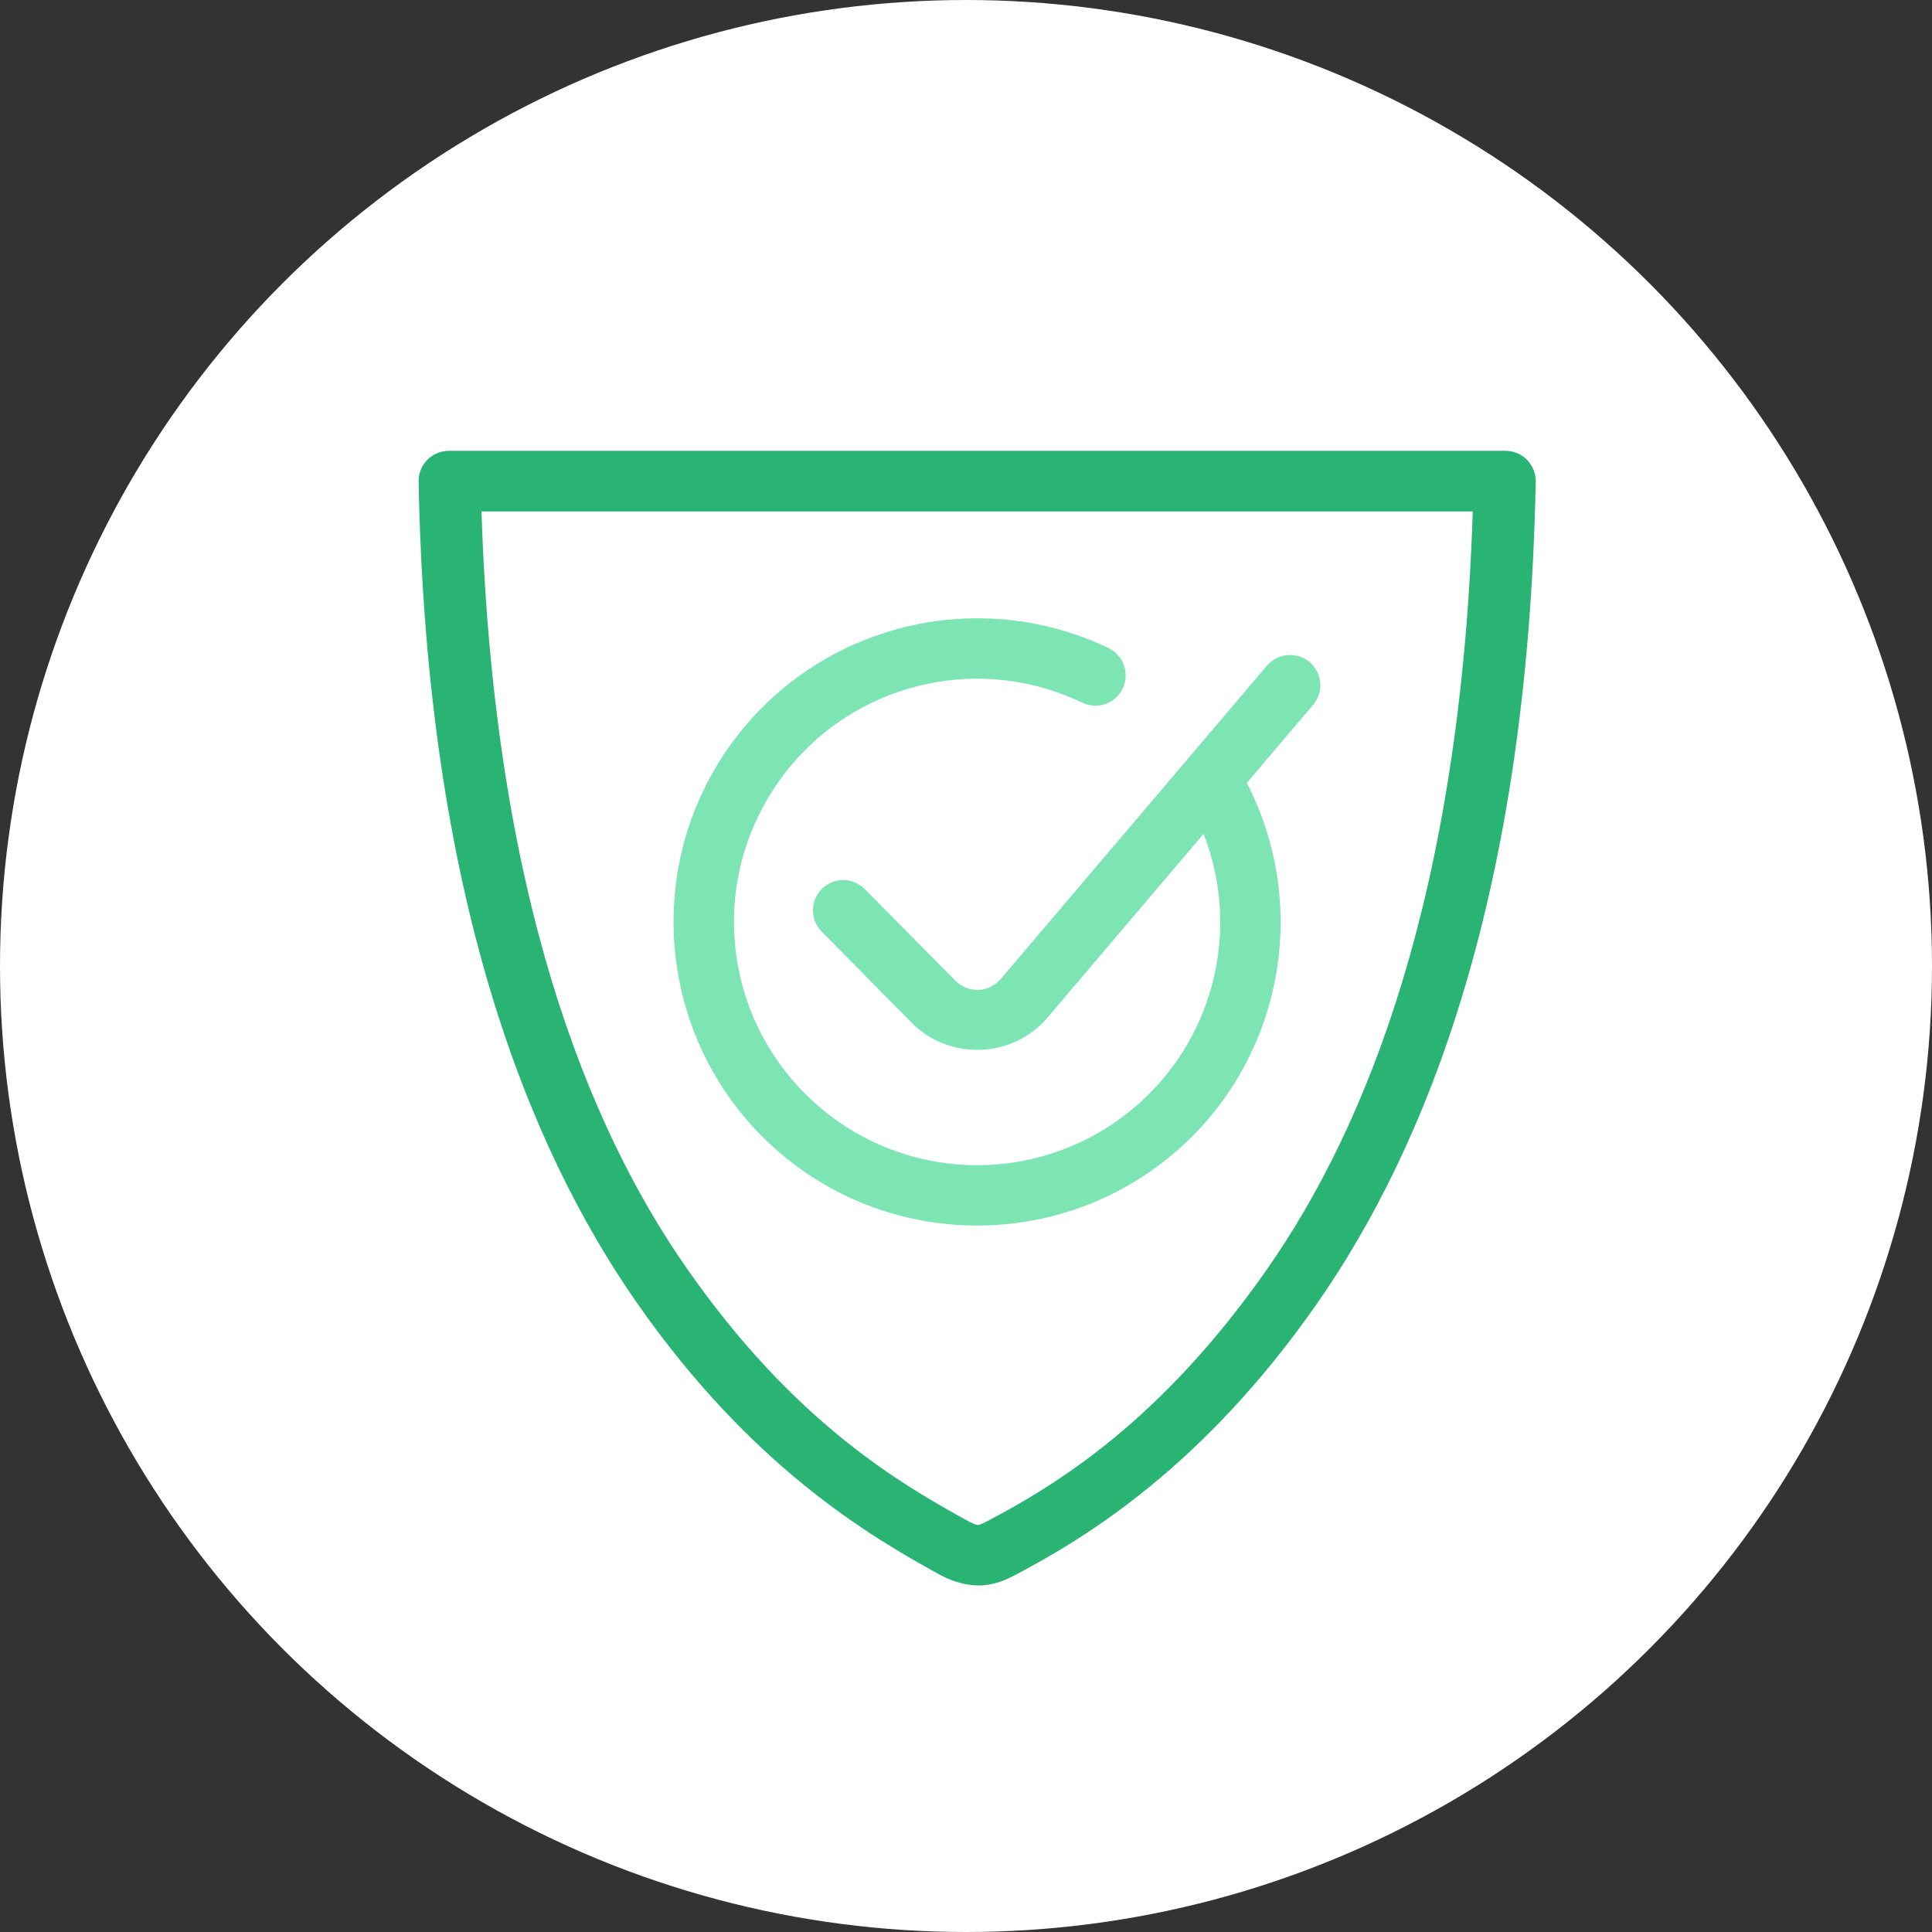 <?xml version="1.0" encoding="UTF-8"?>
<svg xmlns="http://www.w3.org/2000/svg" width="60" height="60" viewBox="0 0 60 60" fill="none">
  <rect x="0" y="0" width="60" height="60" fill="#333333" stroke="none"/>
  <circle cx="30" cy="30" r="30" fill="white"></circle>
  <path d="M14.953 15.884H45.738C45.354 27.778 42.444 34.986 39.355 39.408C36.022 44.183 32.751 46.139 30.671 47.236C30.484 47.335 30.411 47.355 30.386 47.358C30.357 47.358 30.305 47.37 30.072 47.243C27.935 46.067 24.664 44.168 21.334 39.398C18.247 34.976 15.337 27.776 14.953 15.884ZM13.939 14.001C13.412 14.003 12.99 14.433 13 14.96C13.244 27.778 16.385 35.597 19.79 40.476C23.323 45.532 26.978 47.689 29.164 48.893C29.617 49.142 30.095 49.266 30.536 49.233C30.977 49.197 31.312 49.028 31.55 48.901C33.734 47.749 37.371 45.542 40.898 40.487C44.303 35.608 47.446 27.778 47.693 14.96C47.703 14.432 47.279 14 46.751 14H13.939V14.001Z" fill="#29B473"></path>
  <path d="M30.52 19.203C27.408 19.149 24.358 20.641 22.524 23.364C19.915 27.233 20.54 32.449 23.987 35.597C27.431 38.744 32.681 38.892 36.302 35.945C39.775 33.118 40.751 28.25 38.721 24.313L40.771 21.9C41.304 21.288 40.867 20.334 40.054 20.342C39.777 20.344 39.515 20.469 39.338 20.683L31.099 30.38C30.707 30.841 30.074 30.867 29.652 30.439L26.858 27.612C26.493 27.244 25.896 27.238 25.525 27.604C25.157 27.97 25.154 28.567 25.52 28.935L28.313 31.762C29.485 32.947 31.457 32.87 32.533 31.601L37.378 25.895C38.556 28.904 37.694 32.386 35.114 34.488C32.207 36.854 28.023 36.737 25.255 34.208C22.488 31.678 21.992 27.524 24.085 24.414C26.178 21.304 30.217 20.204 33.599 21.817C34.071 22.051 34.642 21.856 34.867 21.382C35.093 20.907 34.888 20.339 34.41 20.119C33.358 19.618 32.253 19.327 31.142 19.234C30.935 19.218 30.728 19.206 30.52 19.203Z" fill="#7DE4B4"></path>
</svg>
